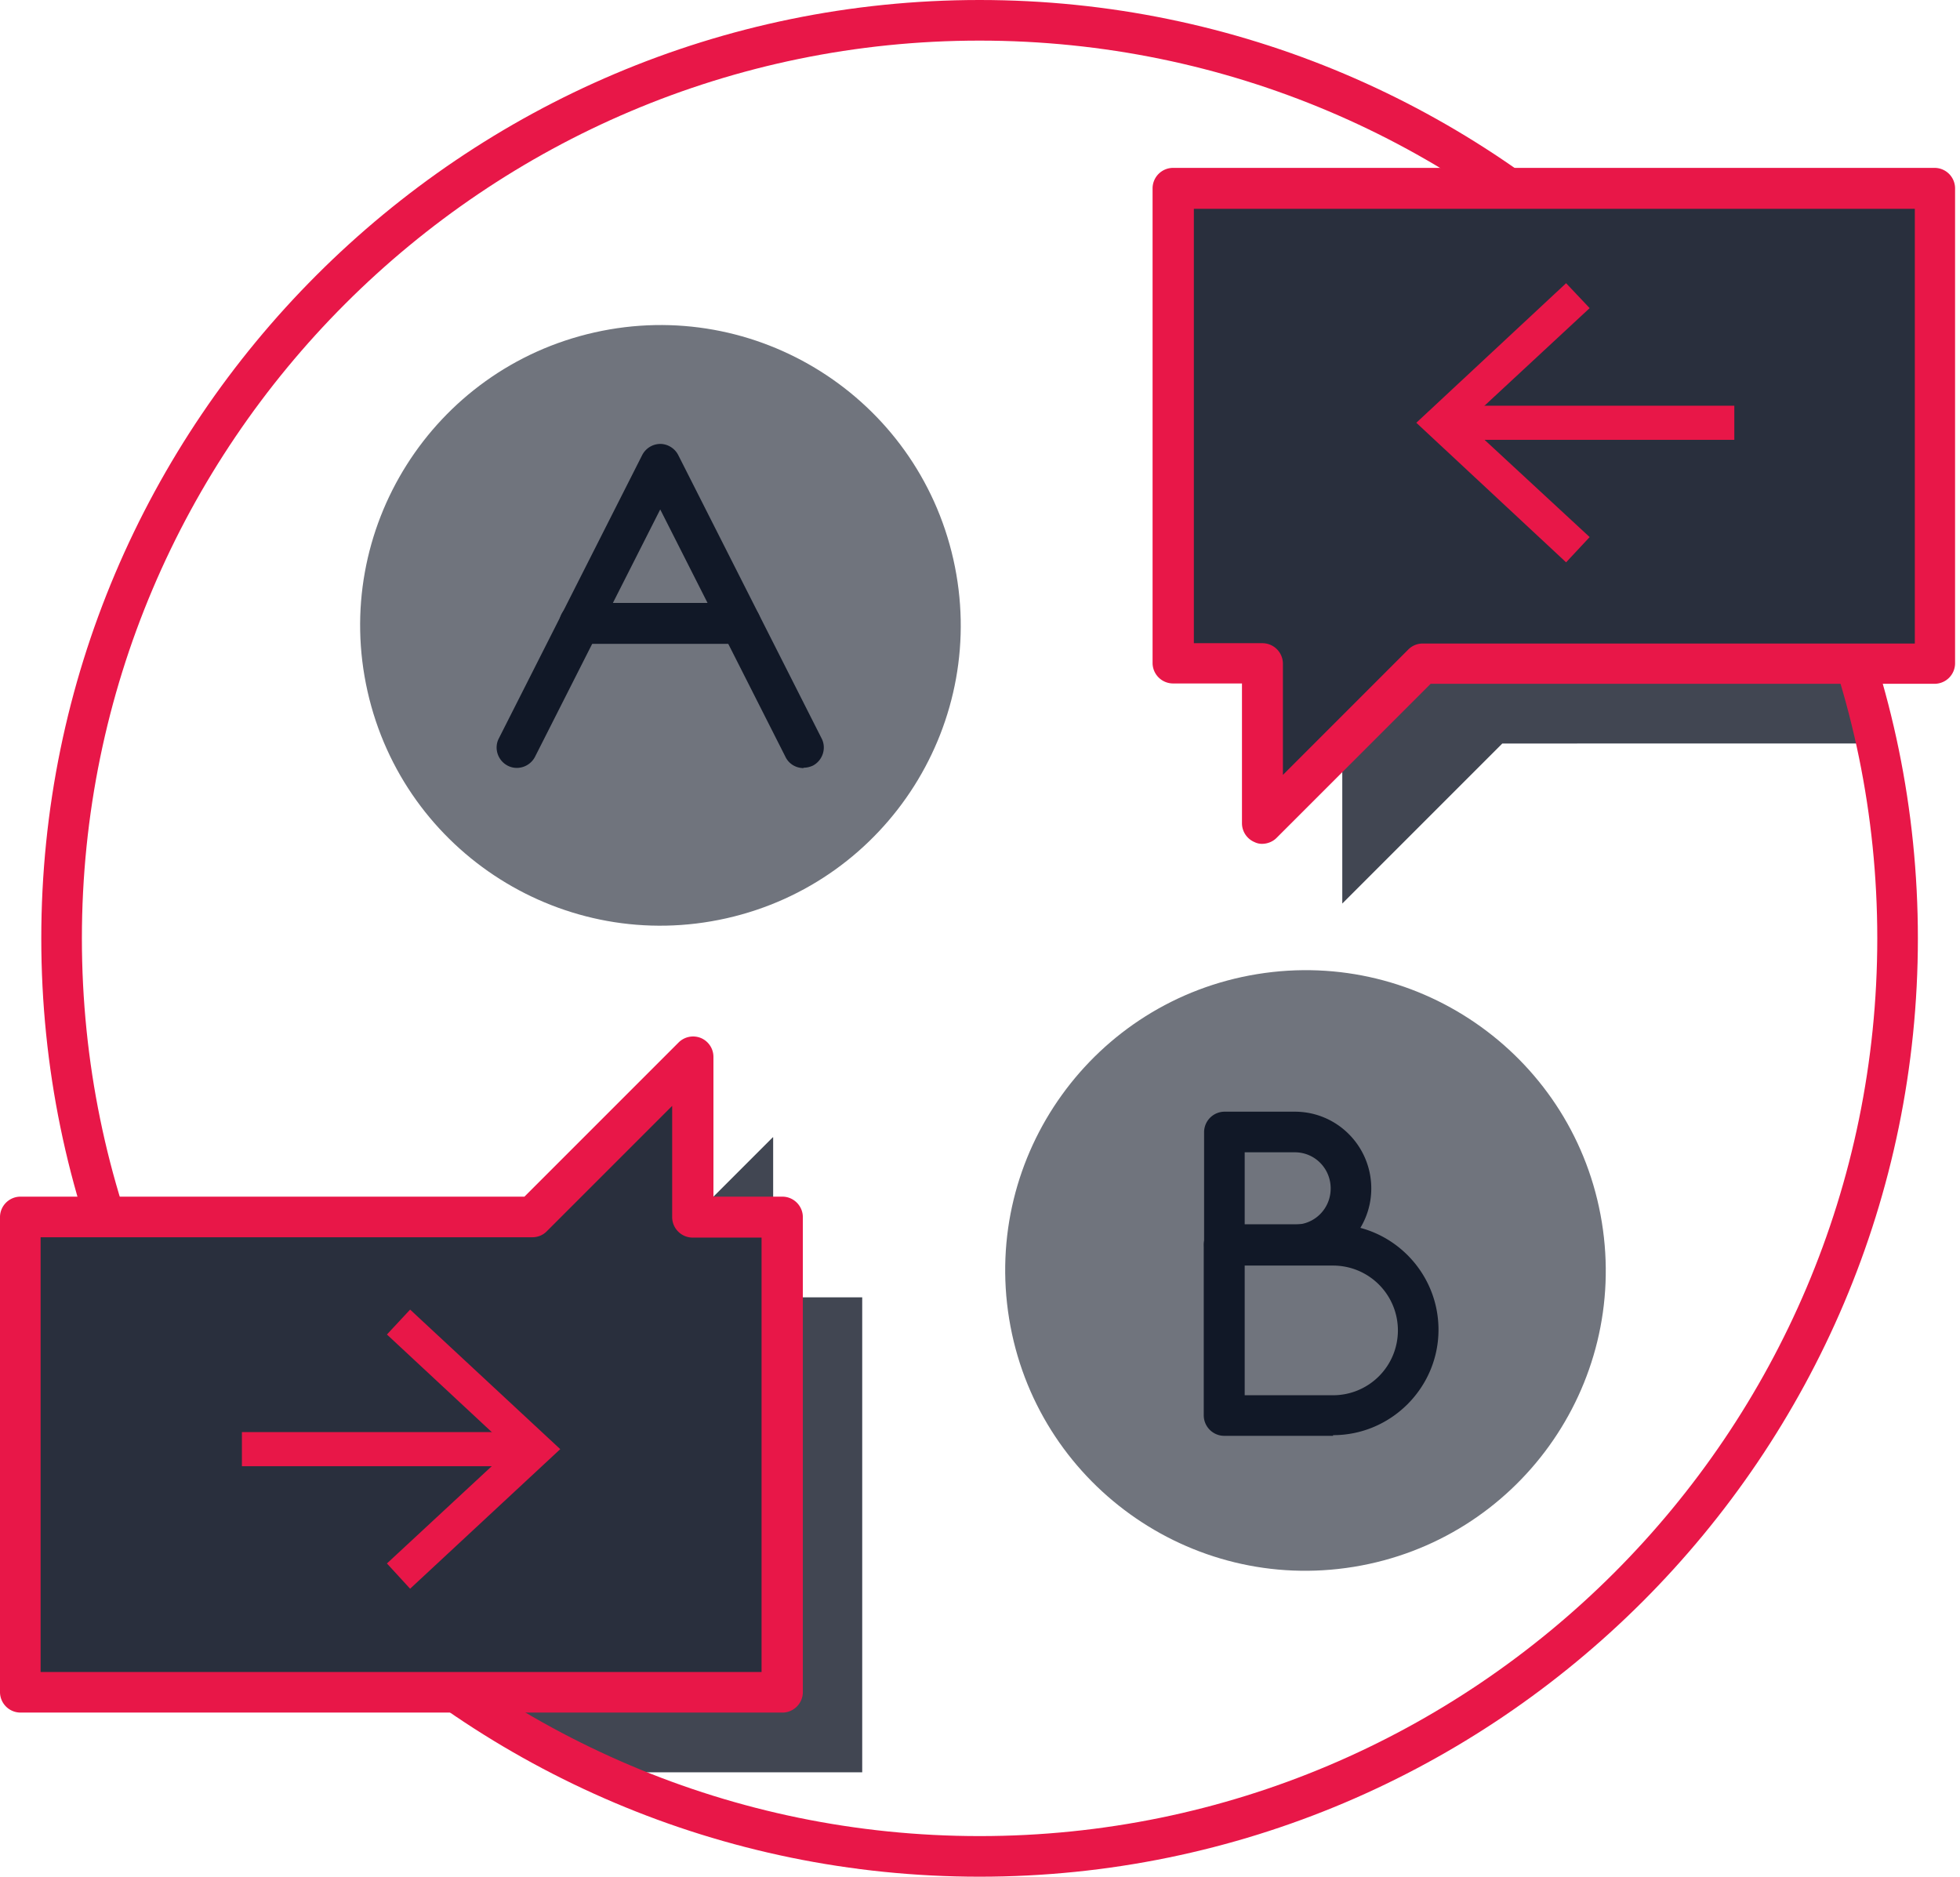 <svg xmlns="http://www.w3.org/2000/svg" fill="none" viewBox="0 0 188 180">
    <g clip-path="url(#a)">
        <path fill="#414652" d="M120.208 71.313h8.541v15.349l15.349-15.35H180c-3.829-17.77-13.058-33.545-25.854-45.556h-33.938v45.557ZM74.127 109.08l-15.349 15.349h-45.85c8.574 20.127 24.414 36.425 44.214 45.556h25.56v-45.556H74.16V109.08h-.032Z"/>
        <path fill="#E81748" d="M93.96 180c-49.614 0-90-40.385-90-90 0-49.614 40.386-90 90-90 49.615 0 90 40.386 90 90 0 49.615-40.385 90-90 90Zm0-176.105C46.506 3.895 7.855 42.513 7.855 90s38.618 86.105 86.105 86.105c47.488 0 86.106-38.618 86.106-86.105S141.448 3.895 93.96 3.895Z"/>
        <path fill="#292F3D" d="M185.597 18.065h-73.048v45.557h8.542v15.382l15.349-15.382h49.157V18.065Z"/>
        <path fill="#E81748" d="M121.091 80.934a1.57 1.57 0 0 1-.753-.163 1.963 1.963 0 0 1-1.21-1.8V65.553h-6.611a1.97 1.97 0 0 1-1.964-1.964V18.065a1.97 1.97 0 0 1 1.964-1.963h73.047a1.97 1.97 0 0 1 1.964 1.963v45.557a1.97 1.97 0 0 1-1.964 1.963h-48.338l-14.793 14.793c-.36.36-.884.556-1.375.556h.033Zm-6.611-19.243h6.611a1.97 1.97 0 0 1 1.964 1.963v10.67l12.043-12.044a1.93 1.93 0 0 1 1.375-.556h47.193V20.029h-69.153v41.662h-.033Z"/>
        <path fill="#292F3D" d="M1.964 162.294H75.01v-45.556h-8.575v-15.349l-15.349 15.349H1.964v45.556Z"/>
        <path fill="#E81748" d="M75.011 164.258H1.964A1.969 1.969 0 0 1 0 162.295v-45.557c0-1.08.884-1.963 1.964-1.963h48.338l14.793-14.793a1.973 1.973 0 0 1 2.127-.426 1.964 1.964 0 0 1 1.21 1.8v13.419h6.612c1.08 0 1.963.883 1.963 1.963v45.557c0 1.08-.883 1.963-1.963 1.963h-.033Zm-71.116-3.894h69.152v-41.662h-6.61a1.97 1.97 0 0 1-1.964-1.964v-10.669l-12.044 12.044c-.36.36-.85.556-1.374.556H3.895v41.695Z"/>
        <path fill="#70747D" d="M129.844 150.281c15.7-2.554 26.356-17.351 23.802-33.05-2.554-15.7-17.351-26.356-33.05-23.802-15.7 2.554-26.356 17.351-23.802 33.051 2.554 15.699 17.351 26.355 33.05 23.801Z"/>
        <path fill="#111827" d="M124.2 121.353h-6.742a1.97 1.97 0 0 1-1.963-1.964v-10.8a1.97 1.97 0 0 1 1.963-1.964h6.742c4.058 0 7.331 3.306 7.331 7.364s-3.305 7.364-7.331 7.364Zm-4.811-3.895h4.811c1.898 0 3.436-1.538 3.436-3.469 0-1.931-1.538-3.469-3.436-3.469h-4.811V117.458Z"/>
        <path fill="#111827" d="M127.866 137.716h-10.44a1.97 1.97 0 0 1-1.964-1.963v-16.364a1.97 1.97 0 0 1 1.964-1.964h10.44c5.596 0 10.112 4.55 10.112 10.113 0 5.564-4.549 10.113-10.112 10.113v.065Zm-8.477-3.894h8.477a6.216 6.216 0 0 0 6.218-6.218 6.216 6.216 0 0 0-6.218-6.219h-8.477v12.47-.033Z"/>
        <path fill="#70747D" d="M69.68 88.076c15.517-3.496 25.26-18.91 21.764-34.427-3.497-15.516-18.91-25.26-34.427-21.763-15.517 3.496-25.26 18.91-21.764 34.427 3.497 15.516 18.91 25.26 34.427 21.763Z"/>
        <path fill="#111827" d="M77.073 73.669c-.72 0-1.407-.393-1.735-1.08l-12.01-23.727-12.012 23.727c-.49.95-1.669 1.342-2.618.85-.949-.49-1.342-1.668-.85-2.617l13.745-27.164a1.967 1.967 0 0 1 1.734-1.08c.72 0 1.408.426 1.735 1.08l13.745 27.164c.491.949.099 2.127-.85 2.618-.295.13-.59.196-.884.196v.033Z"/>
        <path fill="#111827" d="M71.018 61.756H55.604a1.97 1.97 0 0 1-1.964-1.963 1.97 1.97 0 0 1 1.964-1.964h15.414a1.97 1.97 0 0 1 1.964 1.964 1.97 1.97 0 0 1-1.964 1.963Z"/>
        <path stroke="#E81748" stroke-miterlimit="10" stroke-width="3.273" d="M139.386 40.55h26.967"/>
        <path fill="#E81748" d="m150.218 53.934 2.259-2.421-11.848-10.964 11.848-10.996-2.259-2.39-14.367 13.386 14.367 13.386Z"/>
        <path stroke="#E81748" stroke-miterlimit="10" stroke-width="3.273" d="M50.204 138.993h-27"/>
        <path fill="#E81748" d="m39.338 125.607-2.225 2.389 11.814 10.997-11.814 10.963 2.225 2.422 14.4-13.385-14.4-13.386Z"/>
    </g>
    <defs>
        <clipPath id="a">
            <path fill="#fff" d="M0 0h187.56v180H0z"/>
        </clipPath>
    </defs>
</svg>